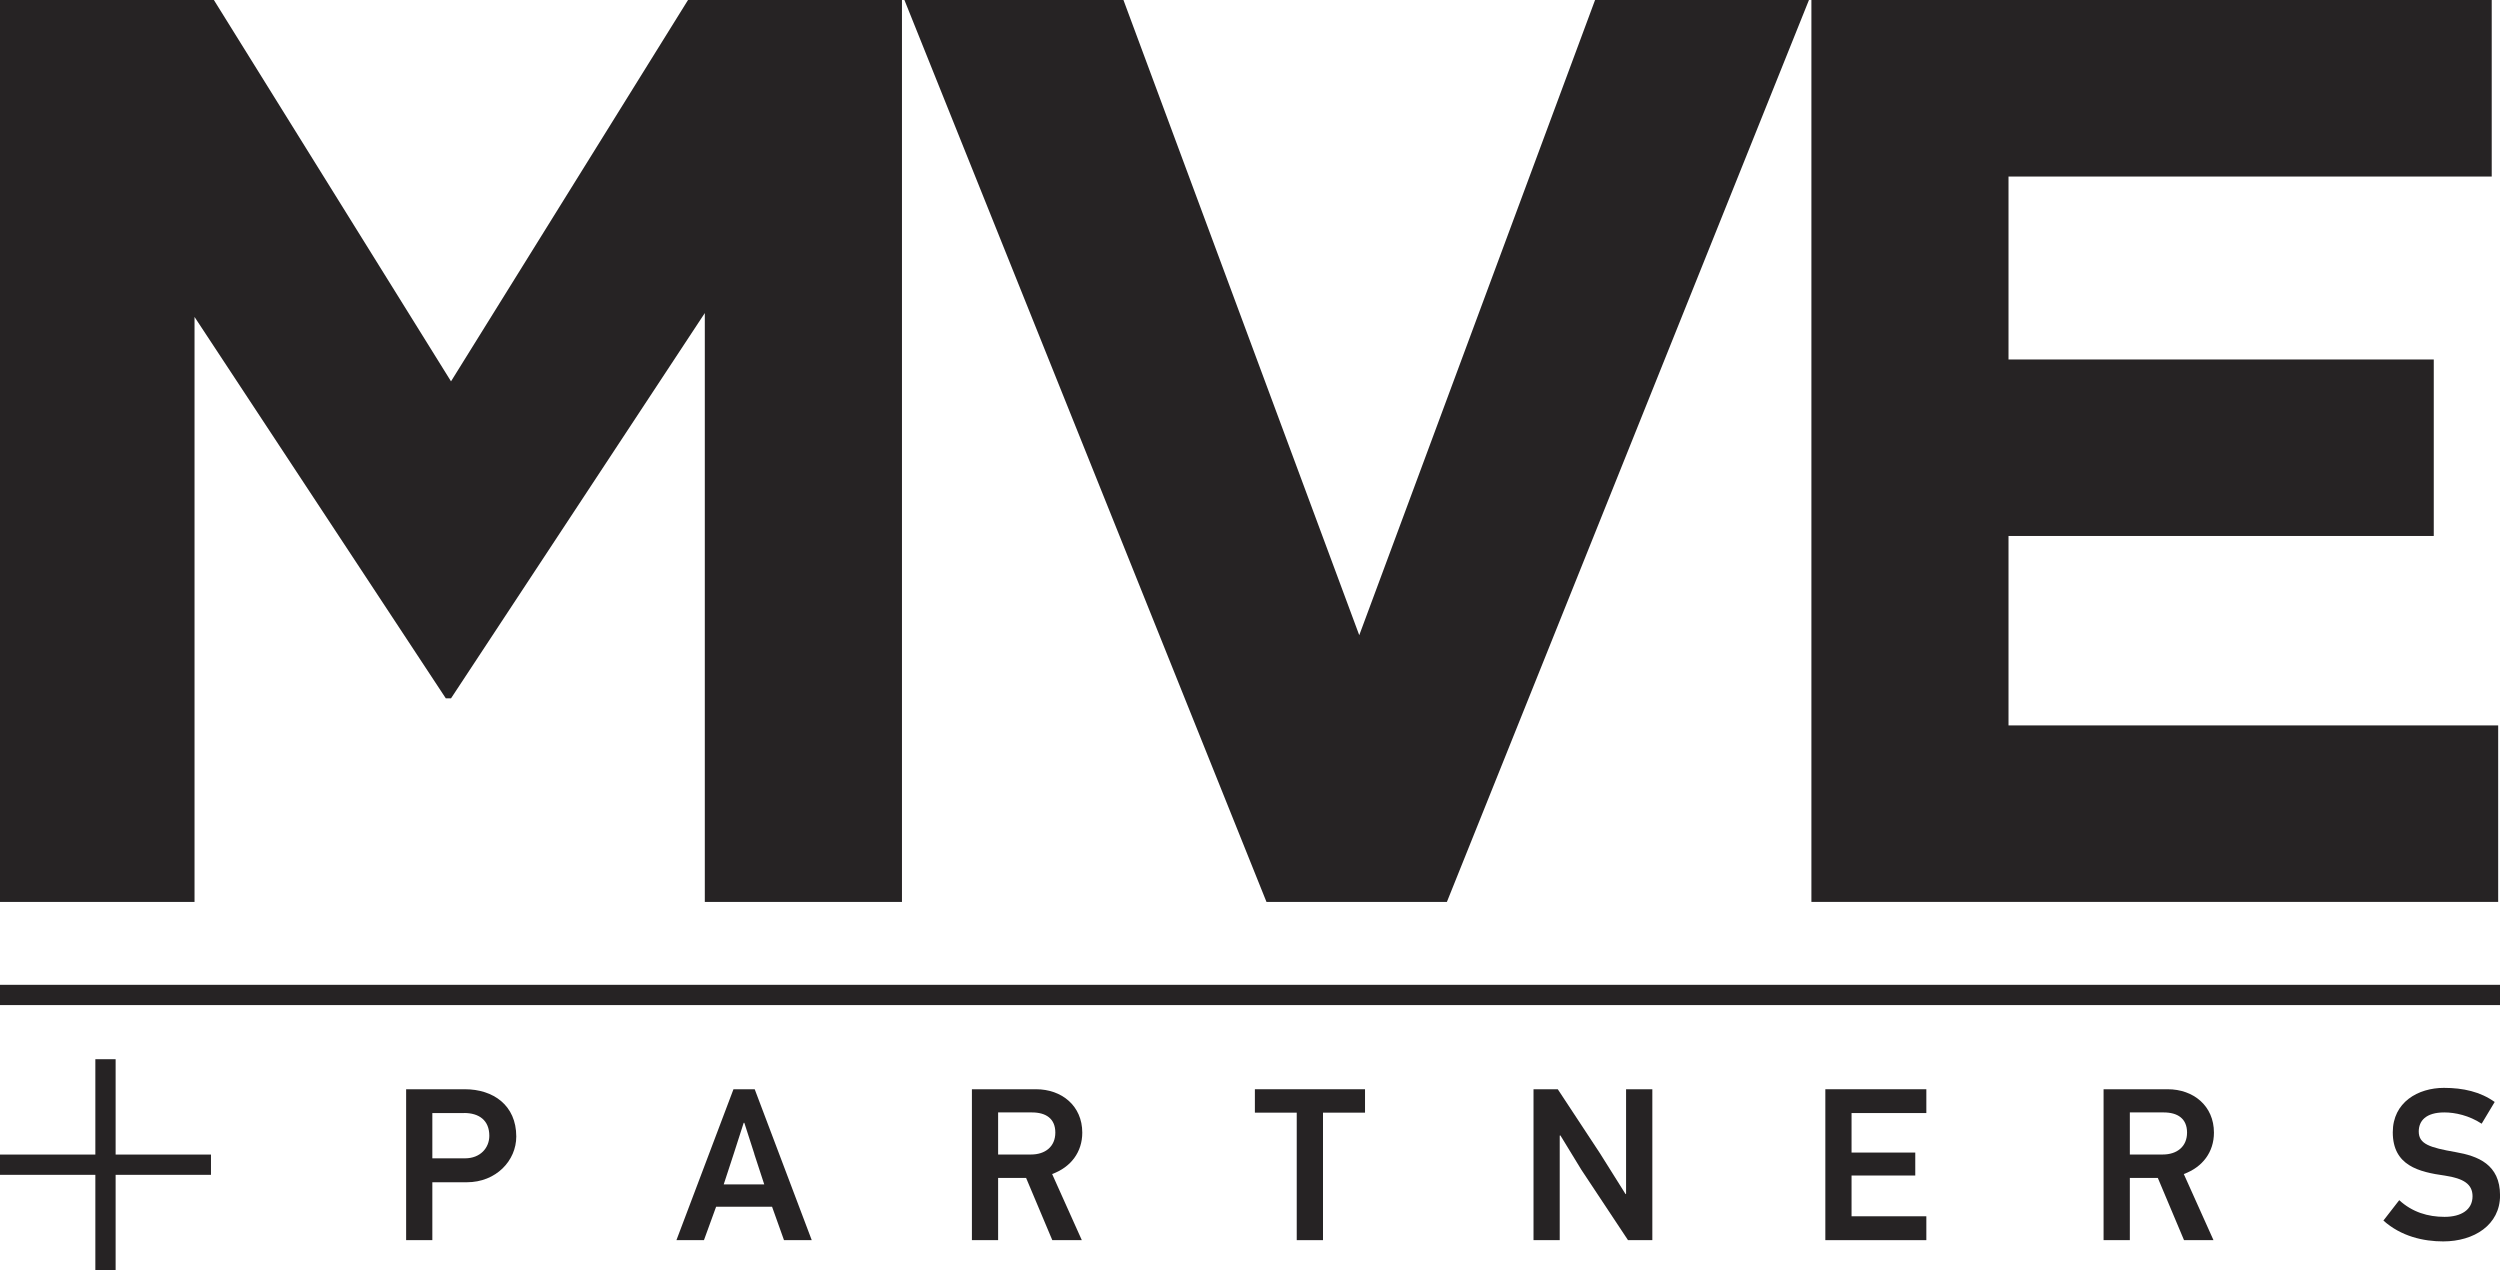 <?xml version="1.0" encoding="UTF-8"?><svg xmlns="http://www.w3.org/2000/svg" id="Layer_2" viewBox="0 0 437.85 222.46"><defs><style>.cls-1{fill:#262324;stroke-width:0px;}</style></defs><g id="Layer_1-2"><polygon class="cls-1" points="0 0 37.46 0 78.99 66.79 120.5 0 157.97 0 157.97 157.96 123.44 157.96 123.44 54.83 78.99 122.31 78.08 122.31 34.07 55.51 34.07 157.96 0 157.96 0 0"/><polygon class="cls-1" points="317.25 0 436.4 0 436.4 30.92 351.77 30.92 351.77 62.96 426.25 62.96 426.25 93.87 351.77 93.87 351.77 127.05 437.53 127.05 437.53 157.96 317.25 157.96 317.25 0"/><rect class="cls-1" y="172.48" width="437.85" height="3.55"/><path class="cls-1" d="M81.76,207.06h-6.04v10.14h-4.59v-26.43h10.29c4.97,0,9,2.81,9,8.28,0,4.22-3.53,8.01-8.66,8.01M81.3,194.94h-5.58v7.93h5.73c2.66,0,4.25-1.82,4.25-3.95,0-2.7-1.79-3.99-4.41-3.99"/><path class="cls-1" d="M137.31,217.2l-2.09-5.85h-9.8l-2.13,5.85h-4.82l9.99-26.43h3.72l9.99,26.43h-4.86ZM132.11,202.08l-1.75-5.43h-.11l-1.71,5.32-1.79,5.47h7.1l-1.75-5.35Z"/><path class="cls-1" d="M184.3,217.2l-4.59-10.9h-4.9v10.9h-4.59v-26.43h11.24c4.48,0,8.09,2.89,8.09,7.6,0,3.38-1.97,6.04-5.28,7.25l5.2,11.58h-5.17ZM180.73,194.83h-5.92v7.37h5.77c2.47,0,4.25-1.37,4.25-3.84s-1.67-3.53-4.1-3.53"/><polygon class="cls-1" points="231.71 194.87 231.71 217.2 227.11 217.2 227.11 194.87 219.78 194.87 219.78 190.77 239.07 190.77 239.07 194.87 231.71 194.87"/><polygon class="cls-1" points="285.13 217.2 276.97 204.89 273.29 198.86 273.17 198.89 273.17 217.2 268.58 217.2 268.58 190.77 272.83 190.77 280.23 202.01 284.71 209.15 284.79 209.07 284.79 190.77 289.39 190.77 289.39 217.2 285.13 217.2"/><polygon class="cls-1" points="319.69 217.2 319.69 190.77 337.38 190.77 337.38 194.94 324.28 194.94 324.28 201.86 335.44 201.86 335.44 205.88 324.28 205.88 324.28 213.02 337.38 213.02 337.38 217.2 319.69 217.2"/><path class="cls-1" d="M382.51,217.2l-4.59-10.9h-4.9v10.9h-4.6v-26.43h11.24c4.48,0,8.09,2.89,8.09,7.6,0,3.38-1.97,6.04-5.28,7.25l5.2,11.58h-5.17ZM378.94,194.83h-5.92v7.37h5.77c2.47,0,4.25-1.37,4.25-3.84s-1.67-3.53-4.1-3.53"/><path class="cls-1" d="M434.63,196.8c-2.2-1.44-4.63-1.97-6.53-1.97-3.23,0-4.48,1.48-4.48,3.34,0,2.2,1.9,2.81,6.46,3.61,3.87.68,7.78,2.13,7.78,7.59,0,5.16-4.56,8.05-9.95,8.05-3.46,0-7.37-.87-10.48-3.65l2.77-3.57c2.28,2.09,5.01,2.92,7.94,2.92s4.9-1.25,4.9-3.61c0-2.13-1.59-3.12-4.82-3.61-4.59-.64-9.15-1.75-9.15-7.59,0-5.28,4.44-7.78,8.96-7.78,3.38,0,6.38.68,8.89,2.47l-2.28,3.8Z"/><polygon class="cls-1" points="36.95 202.21 20.25 202.21 20.25 185.51 16.7 185.51 16.7 202.21 0 202.21 0 205.76 16.7 205.76 16.7 222.46 20.25 222.46 20.25 205.76 36.95 205.76 36.95 202.21"/><polygon class="cls-1" points="253.41 157.96 316.82 0 279.36 0 238.06 111.25 196.76 0 158.4 0 221.81 157.96 253.41 157.96"/></g></svg>